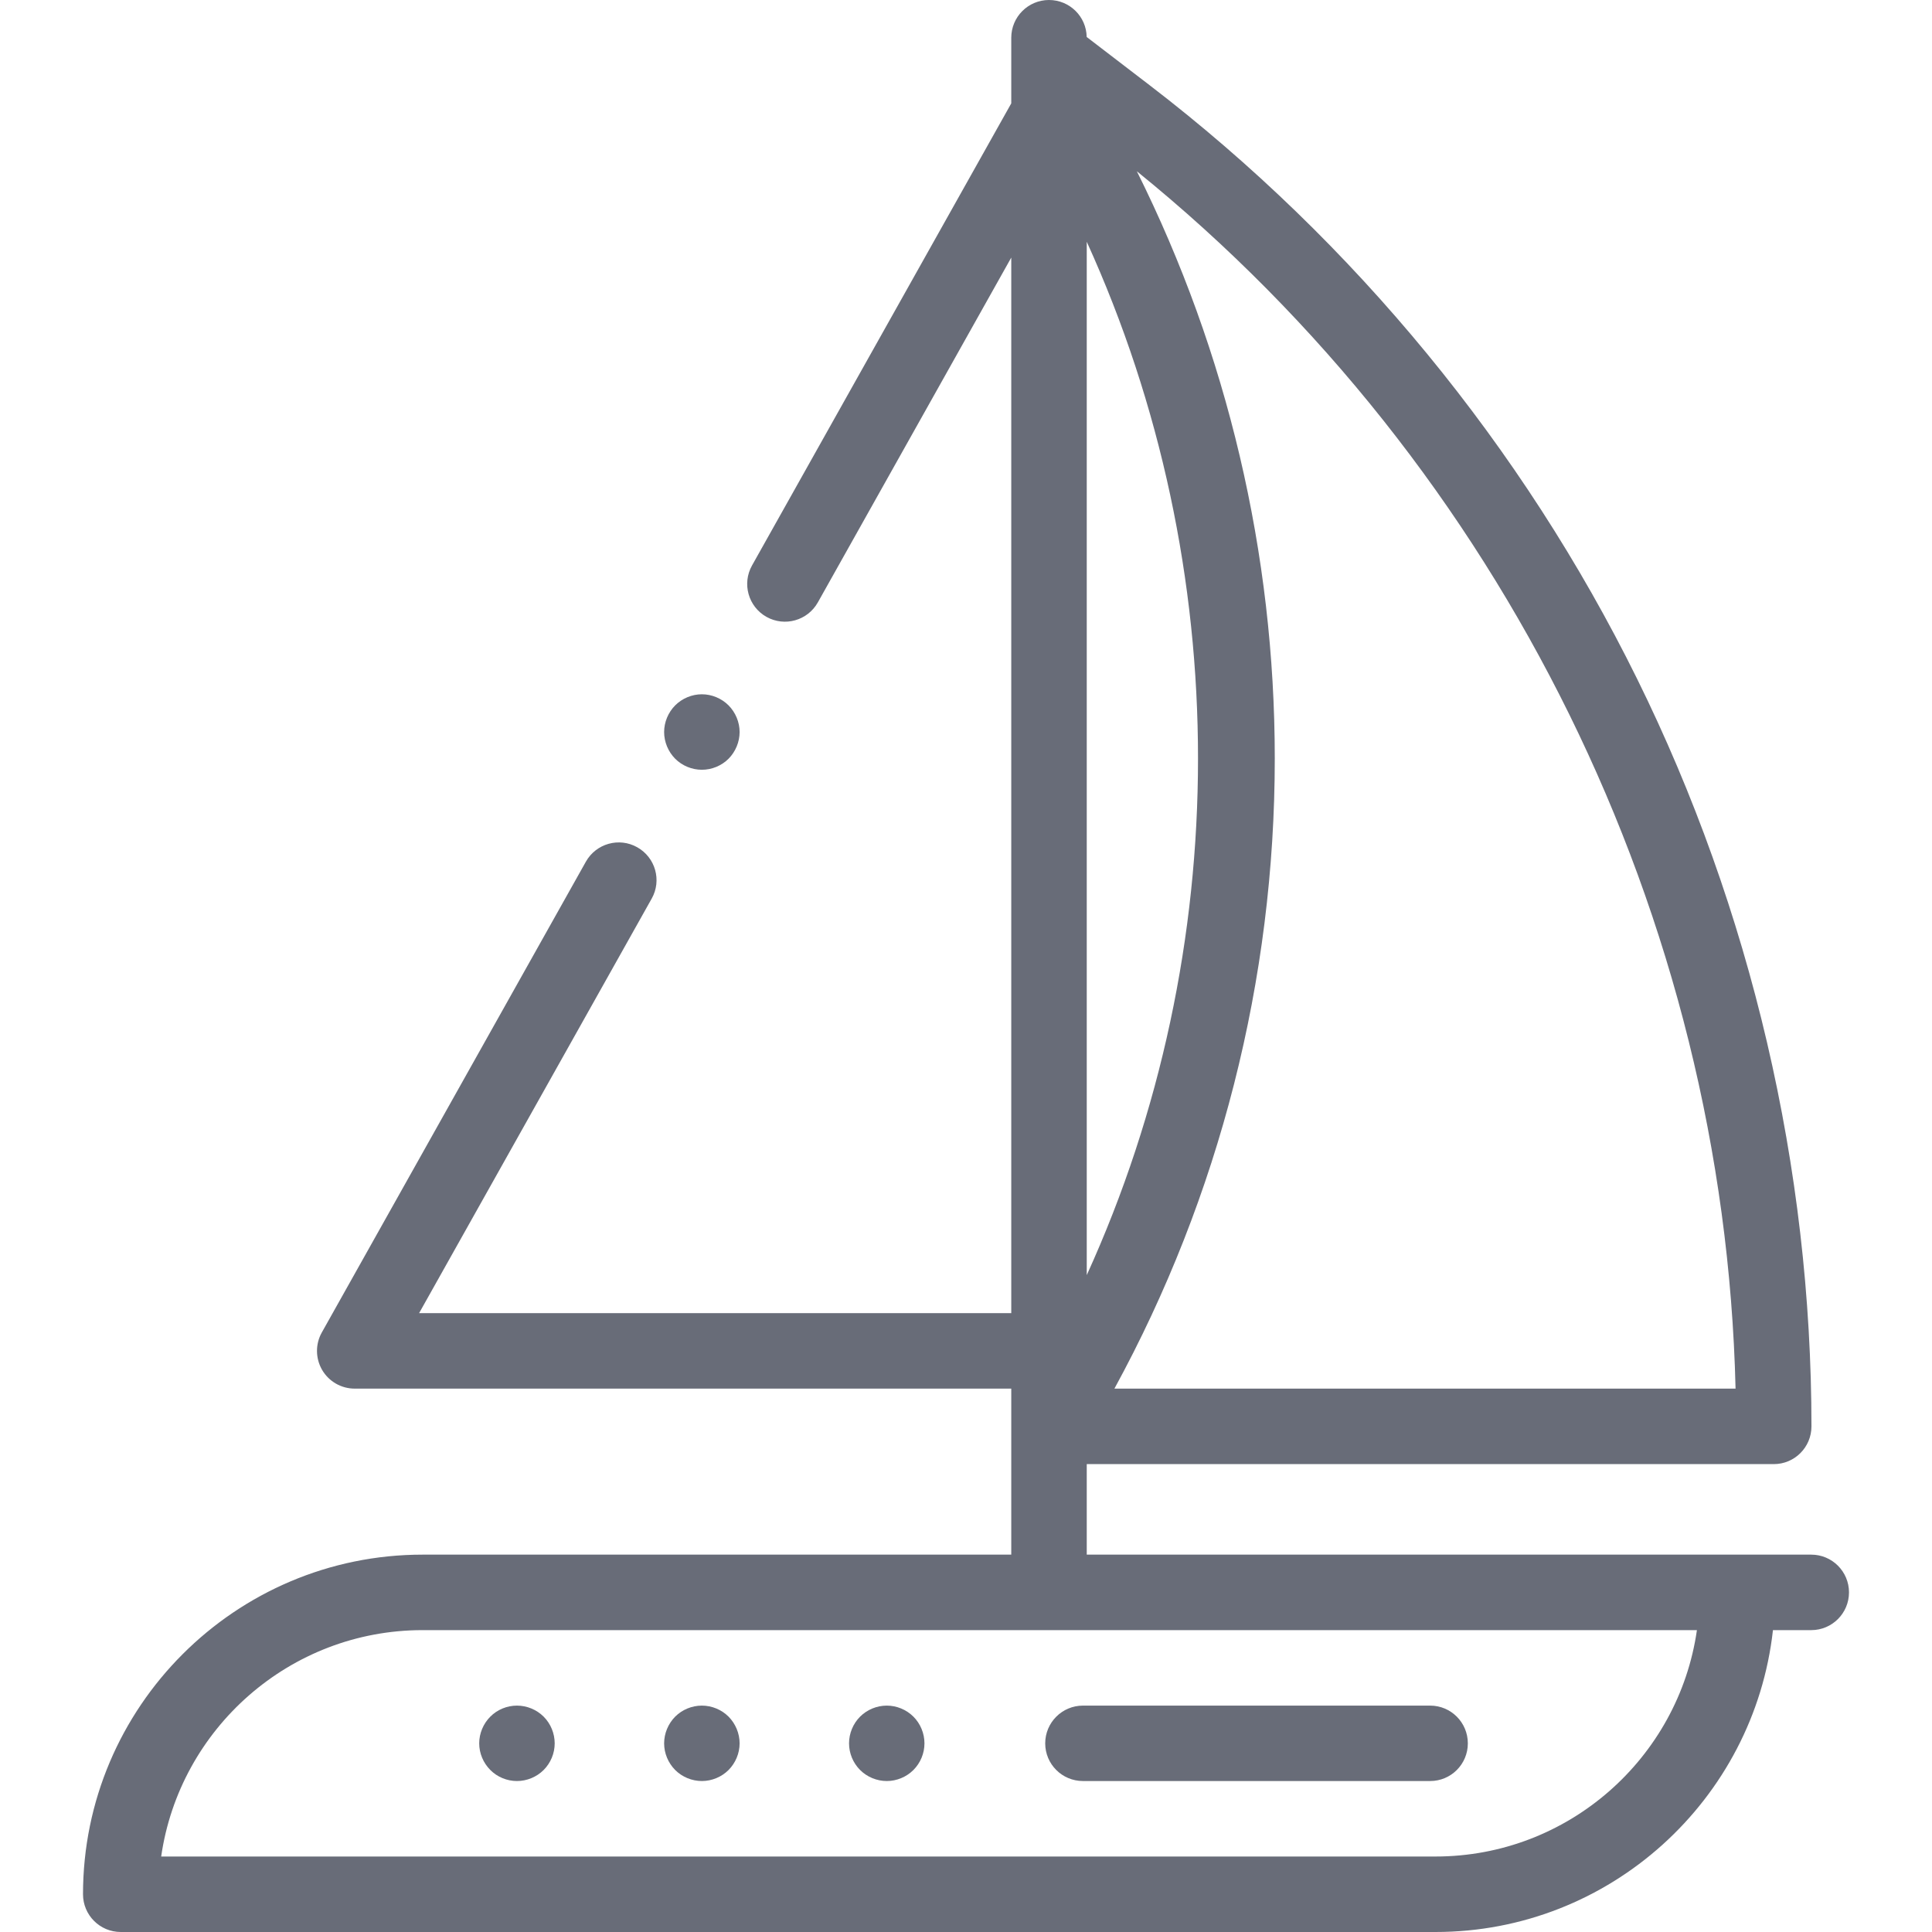 <svg width="28" height="28" viewBox="0 0 28 28" fill="none" xmlns="http://www.w3.org/2000/svg">
<g id="004-yatch" opacity="0.7">
<g id="XMLID_653_">
<g id="XMLID_177_">
<path id="XMLID_195_" d="M26.25 22.531H15.75V21.219H25.707C26.009 21.219 26.253 20.974 26.253 20.672C26.253 16.934 25.379 13.186 23.724 9.834C22.07 6.482 19.627 3.508 16.66 1.234L15.749 0.536C15.744 0.239 15.502 0 15.203 0C14.901 0 14.656 0.245 14.656 0.547V1.498L10.899 8.195C10.751 8.459 10.845 8.792 11.108 8.94C11.372 9.088 11.705 8.994 11.853 8.73L14.656 3.733V19.031H6.074L9.445 13.023C9.593 12.76 9.499 12.427 9.235 12.279C8.972 12.131 8.639 12.225 8.491 12.488L4.664 19.311C4.569 19.48 4.571 19.687 4.669 19.855C4.767 20.022 4.946 20.125 5.141 20.125H14.656V22.531H6.125C3.411 22.531 1.203 24.739 1.203 27.453C1.203 27.755 1.448 28 1.75 28H20.804C23.333 28 25.422 26.082 25.695 23.625H26.25C26.552 23.625 26.797 23.38 26.797 23.078C26.797 22.776 26.552 22.531 26.25 22.531ZM15.75 3.504C17.9 8.229 17.9 13.756 15.75 18.48V3.504ZM25.153 20.125H16.151C17.674 17.334 18.475 14.197 18.475 10.992C18.475 8.024 17.788 5.113 16.476 2.482C21.783 6.779 24.99 13.297 25.153 20.125ZM20.804 26.906H2.336C2.602 25.053 4.2 23.625 6.125 23.625H24.593C24.327 25.478 22.729 26.906 20.804 26.906Z" fill="#282E3E"/>
<path id="XMLID_201_" d="M7.492 24.719C7.348 24.719 7.207 24.777 7.106 24.879C7.004 24.981 6.945 25.122 6.945 25.266C6.945 25.41 7.004 25.55 7.106 25.652C7.207 25.754 7.348 25.812 7.492 25.812C7.636 25.812 7.777 25.754 7.879 25.652C7.981 25.55 8.039 25.41 8.039 25.266C8.039 25.122 7.981 24.981 7.879 24.879C7.777 24.777 7.636 24.719 7.492 24.719Z" fill="#282E3E"/>
<path id="XMLID_211_" d="M10.172 24.719C10.028 24.719 9.887 24.777 9.785 24.879C9.684 24.981 9.625 25.122 9.625 25.266C9.625 25.41 9.684 25.55 9.785 25.652C9.887 25.754 10.028 25.812 10.172 25.812C10.316 25.812 10.457 25.754 10.559 25.652C10.66 25.55 10.719 25.41 10.719 25.266C10.719 25.122 10.66 24.981 10.559 24.879C10.457 24.777 10.316 24.719 10.172 24.719Z" fill="#282E3E"/>
<path id="XMLID_212_" d="M12.852 24.719C12.708 24.719 12.567 24.777 12.465 24.879C12.363 24.981 12.305 25.122 12.305 25.266C12.305 25.41 12.363 25.55 12.465 25.652C12.567 25.754 12.708 25.812 12.852 25.812C12.995 25.812 13.136 25.754 13.238 25.652C13.34 25.55 13.398 25.41 13.398 25.266C13.398 25.122 13.34 24.981 13.238 24.879C13.136 24.777 12.995 24.719 12.852 24.719Z" fill="#282E3E"/>
<path id="XMLID_213_" d="M15.695 25.812H20.727C21.029 25.812 21.273 25.568 21.273 25.266C21.273 24.964 21.029 24.719 20.727 24.719H15.695C15.393 24.719 15.148 24.964 15.148 25.266C15.148 25.568 15.393 25.812 15.695 25.812Z" fill="#282E3E"/>
<path id="XMLID_214_" d="M10.172 11.156C10.316 11.156 10.457 11.098 10.559 10.996C10.66 10.894 10.719 10.753 10.719 10.609C10.719 10.466 10.66 10.325 10.559 10.223C10.457 10.121 10.316 10.062 10.172 10.062C10.028 10.062 9.887 10.121 9.785 10.223C9.684 10.325 9.625 10.466 9.625 10.609C9.625 10.753 9.684 10.894 9.785 10.996C9.887 11.098 10.028 11.156 10.172 11.156Z" fill="#282E3E"/>
</g>
</g>
</g>
</svg>
